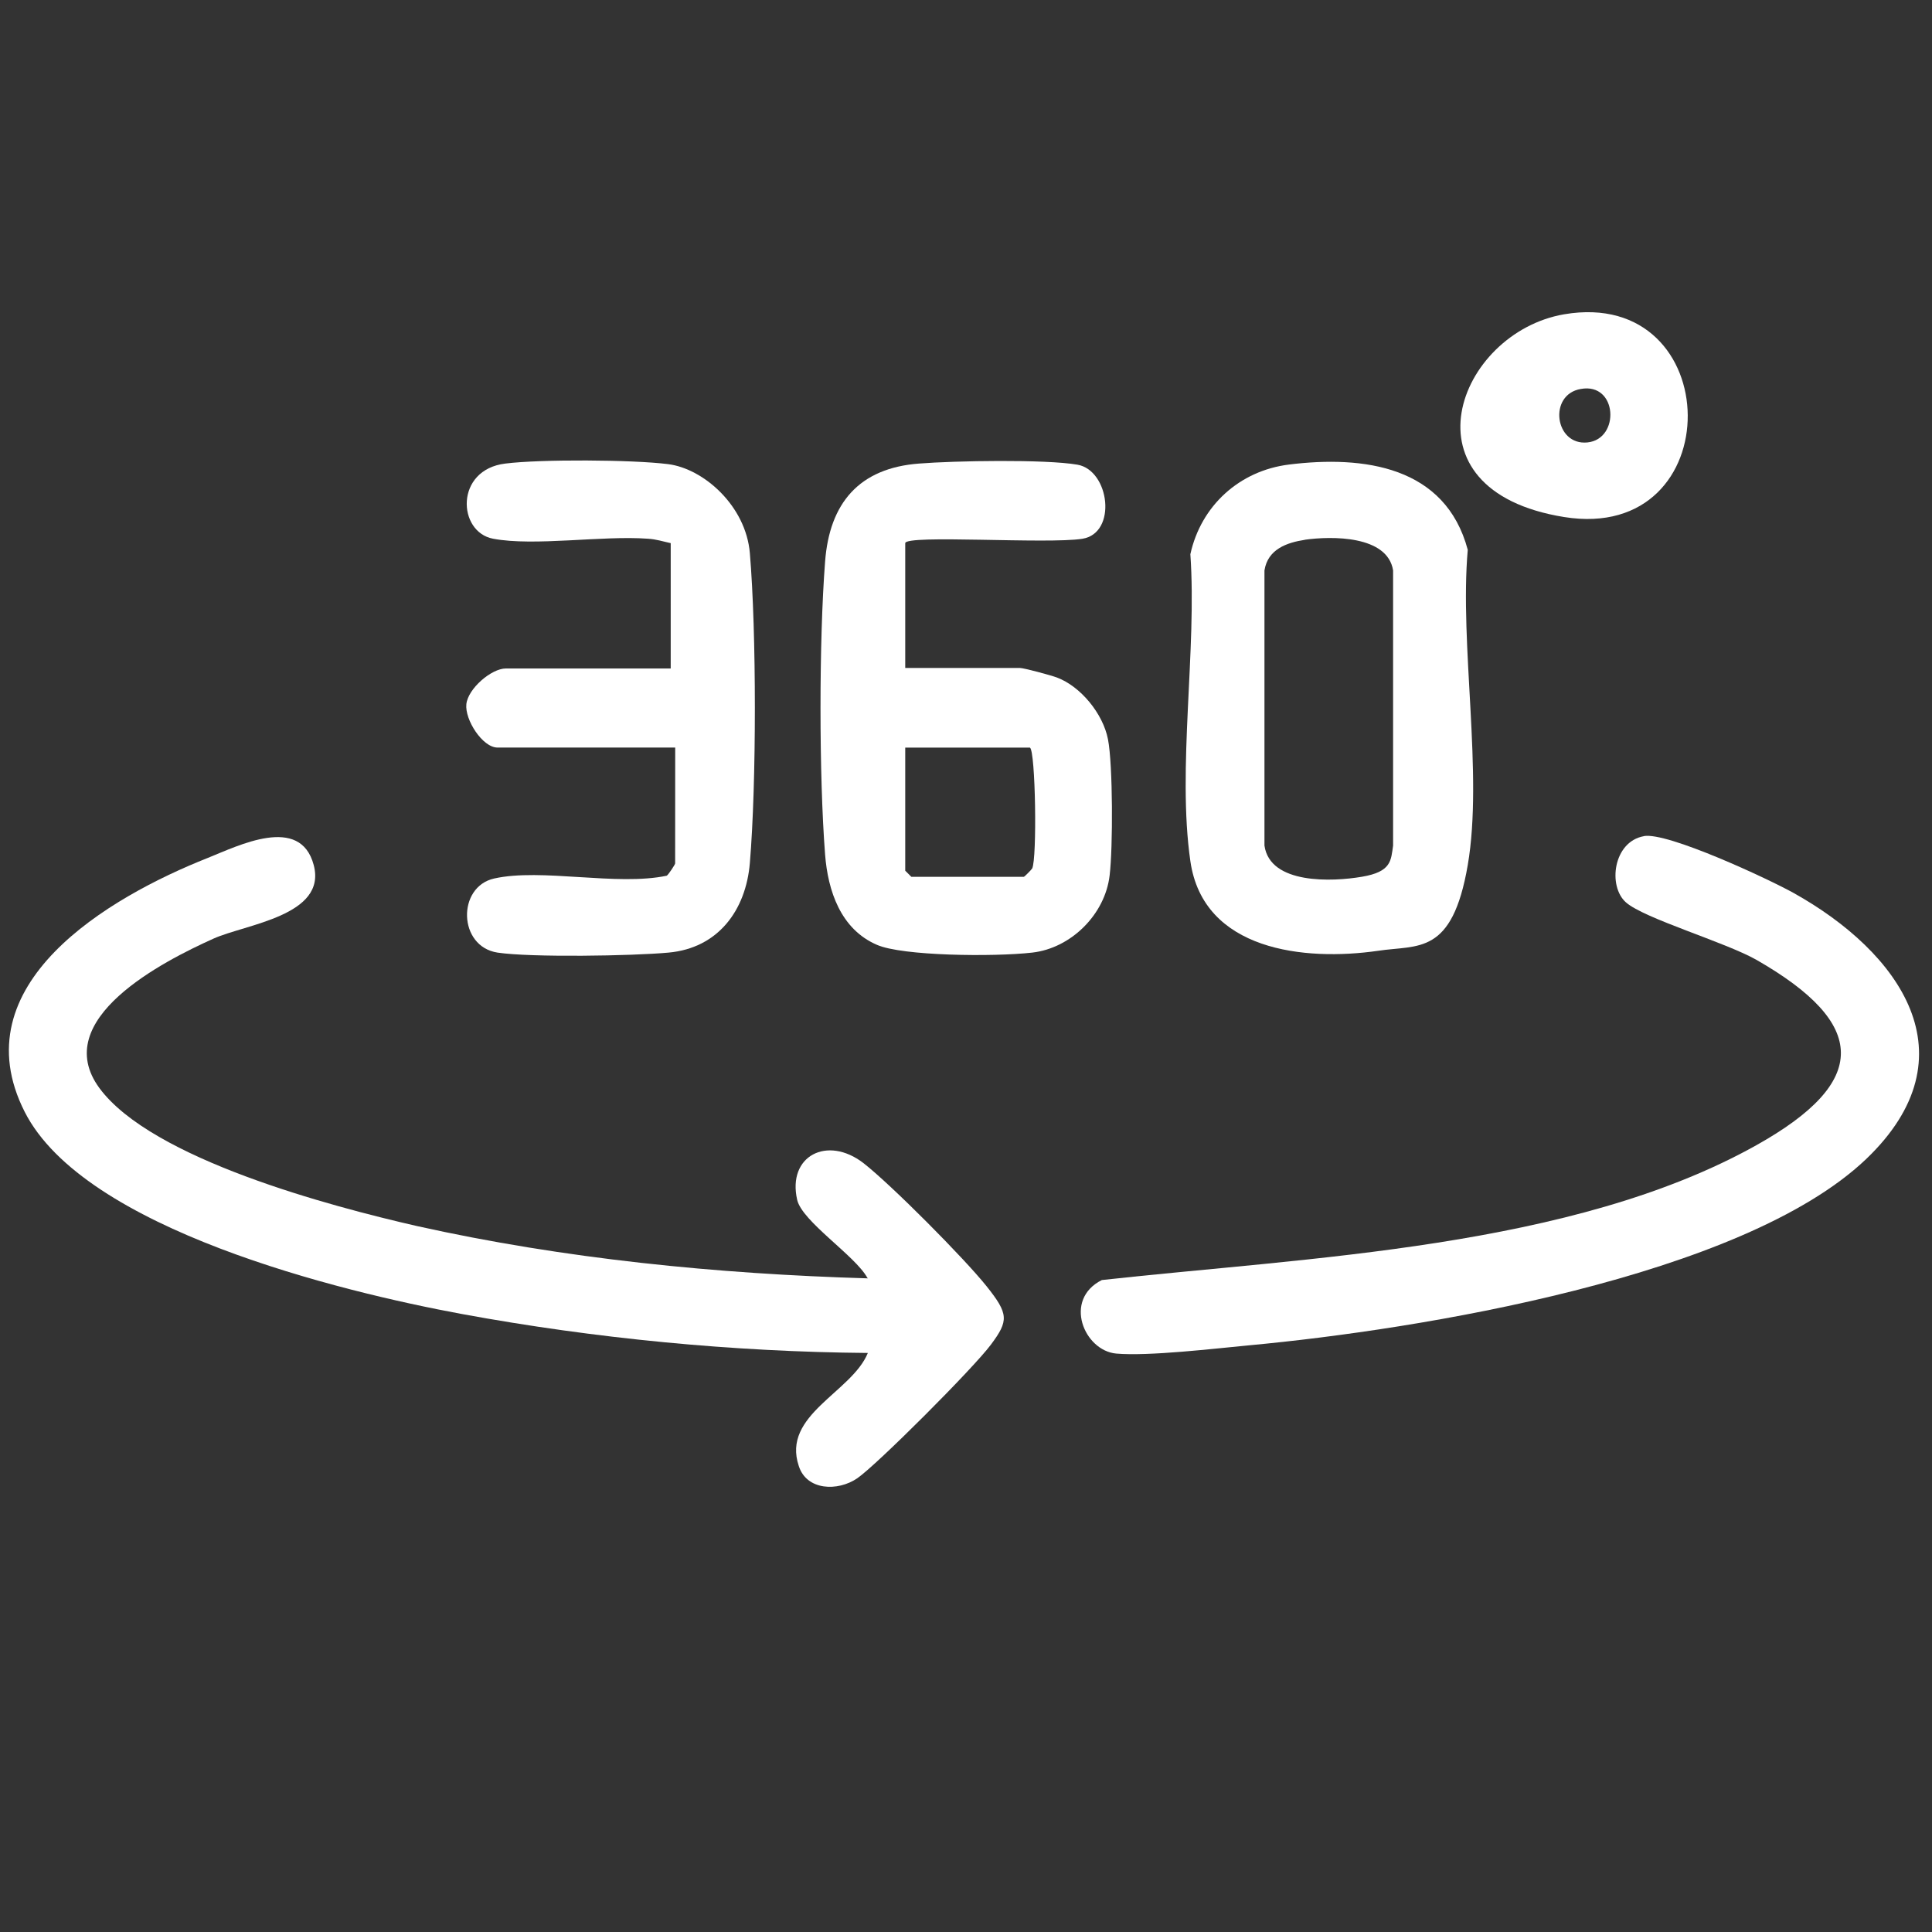 <?xml version="1.0" encoding="UTF-8" standalone="no"?>
<svg
   width="31"
   height="31"
   viewBox="0 0 31 31"
   fill="none"
   version="1.1"
   id="svg3"
   sodipodi:docname="icon-our-feature-6.svg"
   inkscape:version="1.3.2 (091e20e, 2023-11-25)"
   xmlns:inkscape="http://www.inkscape.org/namespaces/inkscape"
   xmlns:sodipodi="http://sodipodi.sourceforge.net/DTD/sodipodi-0.dtd"
   xmlns="http://www.w3.org/2000/svg"
   xmlns:svg="http://www.w3.org/2000/svg">
  <rect x="0" y="0" width="31" height="31" fill="#333333" stroke="none"/>
  <sodipodi:namedview
     id="namedview3"
     pagecolor="#ffffff"
     bordercolor="#000000"
     borderopacity="0.25"
     inkscape:showpageshadow="2"
     inkscape:pageopacity="0.0"
     inkscape:pagecheckerboard="0"
     inkscape:deskcolor="#d1d1d1"
     inkscape:zoom="2.4862787"
     inkscape:cx="-37.003092"
     inkscape:cy="74.207289"
     inkscape:window-width="1392"
     inkscape:window-height="1212"
     inkscape:window-x="0"
     inkscape:window-y="25"
     inkscape:window-maximized="0"
     inkscape:current-layer="svg3" />
  <path
     class="st0"
     d="m 13.917,20.503 c -0.197,-0.357 -1.046,-0.903 -1.126,-1.251 -0.161,-0.706 0.483,-1.037 1.063,-0.59 0.447,0.349 1.618,1.528 1.975,1.975 0.357,0.447 0.357,0.554 0.071,0.938 -0.286,0.384 -1.832,1.93 -2.145,2.145 -0.313,0.214 -0.813,0.197 -0.938,-0.197 -0.277,-0.822 0.849,-1.18 1.108,-1.814 C 11.763,21.691 9.547,21.477 7.411,21.084 5.472,20.726 1.352,19.725 0.396,17.84 -0.641,15.793 1.736,14.399 3.336,13.765 3.828,13.568 4.82,13.068 5.034,13.881 c 0.214,0.813 -1.09,0.947 -1.609,1.18 -0.813,0.366 -2.636,1.296 -1.832,2.395 0.84,1.144 3.727,1.903 5.094,2.216 2.368,0.527 4.817,0.769 7.239,0.84 v 0 z"
     id="path1-2"
     style="fill:#ffffff;stroke-width:0.089" />
  <path
     class="st0"
     d="m 26.375,13.416 c 0.375,-0.071 2.002,0.688 2.404,0.912 1.698,0.947 2.904,2.609 1.162,4.272 -1.993,1.895 -7.194,2.735 -9.884,2.985 -0.572,0.054 -1.626,0.179 -2.145,0.134 -0.518,-0.045 -0.858,-0.867 -0.232,-1.18 3.307,-0.366 7.543,-0.509 10.501,-2.163 1.823,-1.019 1.796,-1.948 0,-2.976 -0.509,-0.286 -1.796,-0.661 -2.091,-0.92 -0.295,-0.259 -0.206,-0.974 0.286,-1.063 z"
     id="path2-2"
     style="fill:#ffffff;stroke-width:0.089" />
  <path
     class="st0"
     d="m 14.525,8.707 v 2.011 h 1.841 c 0.063,0 0.492,0.116 0.59,0.152 0.384,0.143 0.742,0.581 0.822,0.992 0.08,0.411 0.08,1.743 0.027,2.181 -0.071,0.626 -0.617,1.171 -1.242,1.242 -0.626,0.071 -2.091,0.054 -2.493,-0.125 -0.581,-0.25 -0.786,-0.867 -0.831,-1.448 -0.098,-1.269 -0.098,-3.432 0,-4.701 0.071,-0.938 0.545,-1.501 1.51,-1.573 0.563,-0.045 2.02,-0.071 2.538,0.018 0.518,0.089 0.643,1.099 0.08,1.189 -0.563,0.089 -2.842,-0.071 -2.842,0.071 v 0 z m 2.011,3.289 H 14.525 v 1.975 l 0.098,0.098 h 1.805 c 0.009,0 0.116,-0.107 0.134,-0.134 0.08,-0.161 0.054,-1.886 -0.036,-1.939 v 0 z"
     id="path3-6"
     style="fill:#ffffff;stroke-width:0.089" />
  <path
     class="st0"
     d="m 20.673,7.455 c 1.215,-0.152 2.52,0.027 2.878,1.367 -0.134,1.528 0.25,3.601 0,5.058 -0.25,1.457 -0.795,1.278 -1.439,1.376 -1.18,0.17 -2.806,0 -3.012,-1.439 -0.214,-1.483 0.107,-3.396 0,-4.924 0.17,-0.777 0.786,-1.34 1.582,-1.439 z m 0.268,1.206 c -0.295,0.045 -0.599,0.152 -0.652,0.492 v 4.415 c 0.089,0.626 1.09,0.581 1.564,0.5 0.474,-0.08 0.465,-0.259 0.5,-0.5 V 9.153 c -0.089,-0.563 -0.983,-0.554 -1.421,-0.492 v 0 z"
     id="path4"
     style="fill:#ffffff;stroke-width:0.089" />
  <path
     class="st0"
     d="M 10.834,11.995 H 7.983 c -0.241,0 -0.527,-0.447 -0.5,-0.697 0.027,-0.25 0.402,-0.572 0.634,-0.572 h 2.645 V 8.715 c -0.125,-0.027 -0.232,-0.063 -0.366,-0.071 -0.733,-0.054 -1.823,0.125 -2.484,0 -0.572,-0.107 -0.617,-1.108 0.197,-1.206 0.563,-0.071 2.038,-0.063 2.609,0.009 0.572,0.071 1.251,0.67 1.314,1.43 0.107,1.269 0.107,3.691 0,4.969 -0.063,0.76 -0.509,1.367 -1.305,1.439 -0.581,0.054 -2.207,0.08 -2.744,0 -0.634,-0.098 -0.652,-1.055 -0.054,-1.189 0.76,-0.17 1.966,0.125 2.77,-0.045 0.027,-0.018 0.134,-0.179 0.134,-0.197 z"
     id="path5"
     style="fill:#ffffff;stroke-width:0.089" />
  <path
     class="st0"
     d="m 25.097,5.043 c 2.618,-0.447 2.672,3.682 0,3.253 -2.672,-0.429 -1.716,-2.958 0,-3.253 z m 0.268,1.198 c -0.527,0.089 -0.42,0.912 0.107,0.858 0.527,-0.054 0.483,-0.965 -0.107,-0.858 z"
     id="path6"
     style="fill:#ffffff;stroke-width:0.089" />
  <defs
     id="defs3">
    <clipPath
       id="clip0_322_86">
      <rect
         width="30"
         height="30"
         fill="white"
         transform="translate(0.326 0.079)"
         id="rect3" />
    </clipPath>
  </defs>
</svg>

